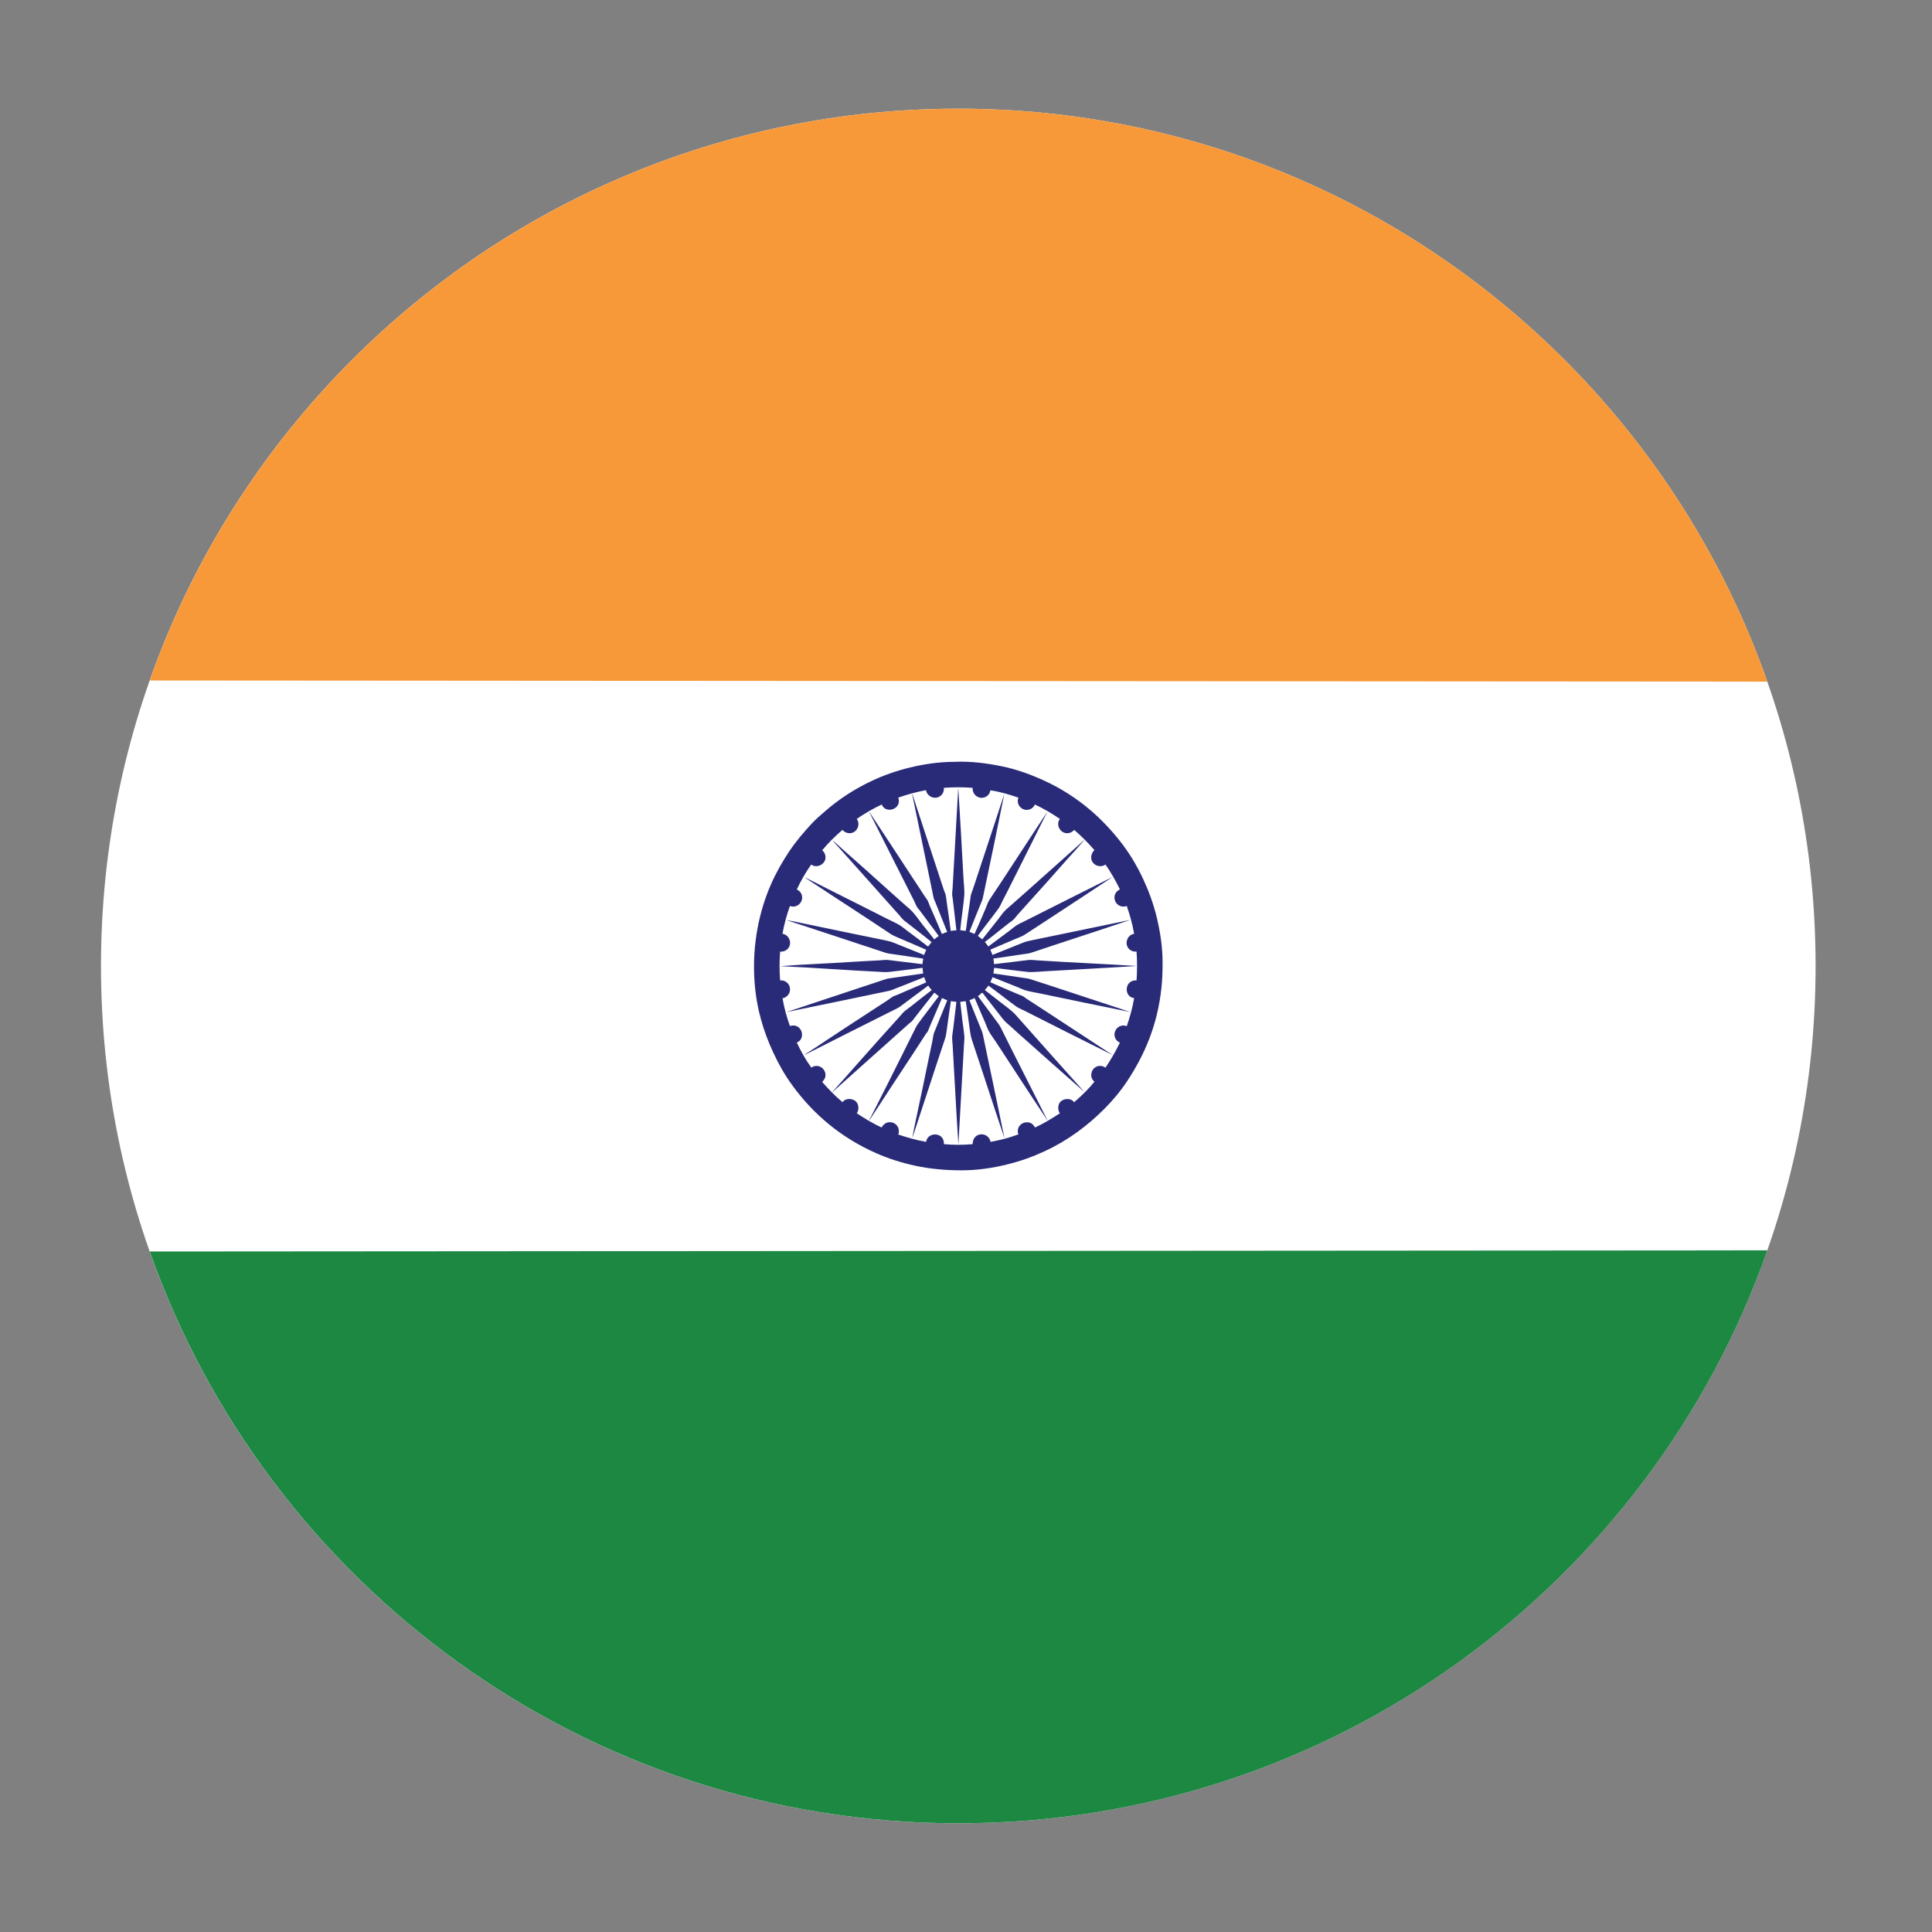 <?xml version="1.0" encoding="utf-8"?>
<!-- Generator: Adobe Illustrator 16.0.0, SVG Export Plug-In . SVG Version: 6.00 Build 0)  -->
<!DOCTYPE svg PUBLIC "-//W3C//DTD SVG 1.1//EN" "http://www.w3.org/Graphics/SVG/1.1/DTD/svg11.dtd">
<svg version="1.1" id="Layer_1" xmlns="http://www.w3.org/2000/svg" xmlns:xlink="http://www.w3.org/1999/xlink" x="0px" y="0px"
	 width="500px" height="500px" viewBox="0 0 500 500" enable-background="new 0 0 500 500" xml:space="preserve">
<rect x="0" y="0" width="500" height="500" fill="#808080" stroke="none"/>
<g id="Layer_1_copy_67">
	<g>
		<path fill="#FFFFFF" d="M469.874,250.004c0,122.529-99.332,221.864-221.867,221.864c-122.534,0-221.87-99.335-221.87-221.864
			c0-122.54,99.336-221.874,221.87-221.874C370.542,28.13,469.874,127.464,469.874,250.004z"/>
	</g>
	<g>
		<g>
			<path fill="#292B78" d="M247.126,197.161c4.246-0.205,8.539,0.423,12.085,1.144c3.688,0.757,6.98,1.94,9.975,3.25
				c8.539,3.73,15.082,9.119,20.479,15.884c2.417,3.027,4.478,6.356,6.26,10.217c1.354,2.94,2.601,6.24,3.446,9.783
				c0.863,3.621,1.505,7.528,1.505,11.685c0,2.246-0.068,4.334-0.276,6.341c-1.01,9.883-4.459,17.617-8.832,24.244
				c-1.732,2.627-3.758,5.062-5.943,7.248c-4.391,4.388-9.342,8.128-15.442,10.968c-2.962,1.386-6.219,2.573-9.788,3.446
				c-3.601,0.888-7.582,1.509-11.685,1.509c-4.393,0-8.337-0.396-12.039-1.188c-3.632-0.775-6.956-1.86-10.023-3.207
				c-9.156-4.014-16.419-10.142-21.906-17.752c-1.85-2.551-3.443-5.351-4.833-8.354c-2.439-5.274-4.316-11.104-4.831-18.298
				c-0.704-9.801,1.323-18.544,4.237-25.19c1.386-3.157,3.018-5.97,4.713-8.52c1.771-2.653,3.744-4.948,5.904-7.288
				c1.041-1.129,2.263-2.132,3.443-3.167c3.502-3.063,7.535-5.704,12.006-7.805c2.979-1.402,6.197-2.578,9.784-3.447
				c3.546-0.858,7.423-1.501,11.685-1.501C247.072,197.161,247.1,197.161,247.126,197.161z M244.274,203.891
				c0.074,1.08-0.431,1.817-1.072,2.218c-1.446,0.908-3.316-0.078-3.563-1.622c-2.531,0.505-4.941,1.129-7.166,1.941
				c1.052,2.932-3.245,4.385-4.279,1.782c-2.321,1.075-4.45,2.339-6.46,3.723c1.026,1.471,0.064,3.5-1.58,3.684
				c-0.942,0.102-1.625-0.317-2.141-0.833c-1.873,1.626-3.654,3.345-5.23,5.268c0.61,0.507,0.938,1.288,0.836,2.14
				c-0.201,1.597-2.339,2.583-3.687,1.544c-1.385,2.009-2.651,4.14-3.723,6.459c0.84,0.394,1.385,1.143,1.385,2.099
				c0,1.522-1.562,2.785-3.166,2.177c-0.785,2.252-1.495,4.586-1.904,7.21c1.562,0.167,2.498,2.171,1.583,3.563
				c-0.41,0.631-1.16,1.096-2.218,1.031c-0.185,2.406-0.188,5.042,0,7.45c2.283-0.129,3.208,2.279,2.099,3.721
				c-0.263,0.341-0.707,0.695-1.144,0.832c-0.088,0.027-0.273-0.034-0.32,0.123c0.439,2.565,1.105,4.914,1.904,7.133
				c3.085-0.982,4.297,3.331,1.781,4.271c1.078,2.334,2.33,4.504,3.764,6.497c1.687-1.221,3.86,0.232,3.646,2.179
				c-0.082,0.709-0.481,1.092-0.836,1.541c1.645,1.857,3.36,3.641,5.269,5.229c0.758-1.133,2.696-1.071,3.566-0.074
				c0.628,0.709,0.747,2.067,0.116,2.929c2.023,1.345,4.108,2.627,6.419,3.686c0.369-0.637,0.959-1.241,1.822-1.346
				c1.809-0.226,3.105,1.453,2.498,3.168c2.273,0.765,4.614,1.453,7.207,1.896c0.339-2.694,4.799-2.585,4.595,0.595
				c2.316,0.227,5.129,0.227,7.446,0c-0.011-1.365,0.784-2.396,2.021-2.531c1.352-0.15,2.401,0.779,2.614,1.938
				c2.582-0.464,4.988-1.105,7.211-1.938c-0.104-0.219-0.145-0.355-0.16-0.594c-0.186-2.164,2.289-3.183,3.724-2.098
				c0.306,0.227,0.478,0.604,0.75,0.909c2.304-1.063,4.386-2.349,6.416-3.685c-0.584-0.766-0.528-1.994-0.075-2.696
				c0.699-1.073,2.457-1.312,3.443-0.513c0.089,0.067,0.26,0.361,0.355,0.354c0.006,0,0.225-0.231,0.322-0.312
				c1.833-1.6,3.409-3.162,4.907-4.998c-1.567-1.181-0.806-3.877,1.19-4.073c0.799-0.082,1.188,0.161,1.66,0.436
				c1.356-2.04,2.627-4.163,3.726-6.463c-0.765-0.382-1.304-0.996-1.386-1.897c-0.143-1.631,1.438-3.037,3.17-2.375
				c0.766-2.287,1.472-4.621,1.9-7.248c-2.764-0.348-2.527-4.791,0.633-4.594c0.164-2.375,0.164-5.072,0-7.45
				c-0.914,0.038-1.468-0.215-1.9-0.635c-1.424-1.361-0.438-3.805,1.269-3.959c-0.433-2.604-1.129-4.945-1.899-7.21
				c-1.832,0.631-3.385-0.826-3.17-2.495c0.107-0.865,0.732-1.483,1.385-1.822c-1.119-2.261-2.342-4.417-3.727-6.418
				c-1.483,1.029-3.457,0.067-3.683-1.503c-0.126-0.906,0.3-1.792,0.832-2.216c-1.627-1.864-3.356-3.612-5.229-5.232
				c-0.326,0.22-0.466,0.436-0.789,0.596c-2.301,1.123-4.297-1.693-2.936-3.447c-2.014-1.375-4.139-2.644-6.453-3.723
				c-0.398,0.841-1.178,1.387-2.141,1.385c-1.512-0.003-2.762-1.544-2.137-3.167c-2.27-0.779-4.601-1.5-7.252-1.902
				c-0.181,1.038-0.881,1.718-1.822,1.902c-1.475,0.287-2.879-0.889-2.771-2.537C249.318,203.7,246.677,203.7,244.274,203.891z"/>
		</g>
		<g>
			<path fill="#292B78" d="M246.055,240.926c0.492-0.051,0.922-0.161,1.464-0.157c-0.303-2.655-0.623-5.378-0.945-8.121
				c-0.047-0.375-0.149-0.749-0.16-1.109c-0.021-0.562,0.086-1.155,0.119-1.742c0.485-8.571,0.97-17.399,1.465-25.947
				c0.461,7.679,0.945,15.547,1.348,23.372c0.078,1.587,0.328,3.166,0.198,4.674c-0.263,3.017-0.771,5.897-1.03,8.832
				c0.43,0.095,0.955,0.095,1.385,0.198c0.216-0.757,0.253-1.542,0.358-2.293c0.253-1.863,0.535-3.795,0.829-5.748
				c0.059-0.38,0.075-0.781,0.157-1.148c0.123-0.544,0.375-1.107,0.562-1.664c2.735-8.165,5.395-16.371,8.114-24.599
				c-1.685,8.341-3.468,17.058-5.267,25.512c-0.164,0.778-0.276,1.523-0.553,2.216c-1.104,2.733-2.209,5.354-3.213,7.962
				c0.441,0.177,0.908,0.334,1.309,0.553c0.688-1.471,1.312-2.928,1.94-4.396c0.314-0.73,0.636-1.475,0.949-2.218
				c0.317-0.734,0.546-1.522,0.952-2.177c0.809-1.298,1.71-2.541,2.536-3.805c4.129-6.346,8.288-12.646,12.477-19.051
				c-3.409,6.854-6.952,13.903-10.457,20.872c-0.334,0.669-0.71,1.38-1.071,2.063c-0.367,0.706-0.642,1.474-1.067,2.057
				c-1.795,2.464-3.642,4.737-5.39,7.133c0.383,0.307,0.758,0.617,1.15,0.911c1.457-1.836,2.867-3.621,4.316-5.467
				c0.476-0.604,0.908-1.266,1.427-1.819c0.505-0.542,1.137-1.051,1.703-1.549c6.303-5.534,12.593-11.251,18.899-16.833
				c0.178-0.109-0.104,0.167-0.16,0.239c-1.387,1.583-2.873,3.254-4.321,4.833c-1.55,1.689-3.037,3.48-4.593,5.187
				c-2.703,2.97-5.394,6.036-8.119,9.032c-0.393,0.423-0.71,0.921-1.108,1.307c-0.272,0.263-0.646,0.475-0.952,0.713
				c-2.127,1.625-4.231,3.419-6.42,5.03c0.273,0.417,0.659,0.717,0.874,1.191c1.837-1.369,3.724-2.754,5.583-4.16
				c0.604-0.458,1.194-0.99,1.826-1.386c0.463-0.297,1.023-0.532,1.539-0.792c7.686-3.843,15.572-7.863,23.257-11.688
				c-2.573,1.657-5.067,3.389-7.606,5.03c-2.547,1.648-5.051,3.341-7.604,4.993c-2.539,1.638-5.045,3.334-7.648,4.989
				c-0.644,0.41-1.442,0.668-2.18,0.99c-2.175,0.942-4.361,1.87-6.613,2.812c0.125,0.506,0.412,0.864,0.519,1.386
				c2.608-1.058,5.249-2.075,7.999-3.208c0.684-0.279,1.447-0.433,2.219-0.594c8.396-1.727,17.077-3.535,25.473-5.269
				c-8.642,2.921-16.935,5.573-25.592,8.478c-0.775,0.259-1.576,0.32-2.42,0.437c-2.445,0.341-4.853,0.761-7.404,1.072
				c0.014,0.375,0.143,0.965,0.156,1.464c2.936-0.318,5.825-0.72,8.834-1.068c0.731-0.089,1.536,0.024,2.34,0.083
				c8.489,0.559,17.219,0.914,25.707,1.46c-7.658,0.498-15.613,0.896-23.369,1.353c-0.779,0.041-1.561,0.114-2.338,0.155
				c-0.789,0.034-1.58,0.109-2.34,0.041c-3.02-0.3-5.879-0.729-8.793-1.072c-0.137,0.43-0.082,1.043-0.232,1.461
				c2.951,0.408,5.803,0.853,8.714,1.27c0.457,0.066,0.729,0.156,1.104,0.279c8.688,2.791,16.94,5.597,25.666,8.437
				c-7.729-1.569-15.787-3.208-23.684-4.874c-1.126-0.238-2.29-0.402-3.369-0.71c-0.729-0.204-1.451-0.58-2.18-0.873
				c-2.096-0.833-4.352-1.739-6.45-2.573c-0.219,0.416-0.334,0.937-0.594,1.305c2.483,1.126,4.899,2.109,7.44,3.208
				c0.36,0.155,0.735,0.266,1.073,0.437c0.238,0.123,0.464,0.361,0.709,0.52c7.484,4.839,14.992,9.828,22.463,14.693
				c-7.545-3.731-15.309-7.67-22.937-11.527c-0.699-0.348-1.471-0.647-2.059-1.07c-2.479-1.788-4.746-3.658-7.173-5.386
				c-0.168,0.172-0.235,0.342-0.434,0.594c-0.079,0.097-0.479,0.458-0.479,0.513c0,0.082,0.67,0.566,0.912,0.758
				c0.928,0.724,1.866,1.439,2.732,2.137c1.289,1.031,2.535,1.884,3.645,2.895c0.559,0.512,1.069,1.119,1.588,1.699
				c5.579,6.259,11.36,12.825,16.872,18.934c-5.515-4.888-11.512-10.147-17.229-15.281c-0.563-0.512-1.135-1.03-1.703-1.551
				c-0.562-0.518-1.189-1.002-1.703-1.541c-0.525-0.561-0.979-1.209-1.468-1.822c-1.167-1.488-2.313-2.977-3.562-4.561
				c-0.191-0.244-0.625-0.881-0.719-0.908c-0.253-0.08-0.832,0.801-1.188,0.834c1.781,2.39,3.521,4.771,5.351,7.207
				c0.235,0.313,0.417,0.627,0.595,0.989c3.928,7.952,8.108,16.032,12.077,23.964c-0.208-0.178-0.323-0.451-0.471-0.668
				c-4.298-6.442-8.539-13.037-12.837-19.567c-0.631-0.964-1.381-1.898-1.899-2.896c-0.356-0.683-0.61-1.438-0.91-2.143
				c-0.901-2.117-1.837-4.198-2.733-6.376c-0.42,0.219-0.863,0.403-1.35,0.562c1.004,2.619,2.109,5.247,3.213,7.998
				c0.279,0.703,0.389,1.461,0.553,2.26c1.724,8.342,3.601,17.084,5.307,25.465c-2.859-8.463-5.576-16.946-8.436-25.465
				c-0.199-0.595-0.321-1.203-0.438-1.979c-0.382-2.662-0.727-5.297-1.146-8.007c-0.354,0.014-0.962,0.123-1.426,0.156
				c0.149,1.494,0.334,3.018,0.515,4.561c0.175,1.488,0.454,2.996,0.557,4.477c0.034,0.566-0.048,1.176-0.082,1.782
				c-0.506,8.613-0.983,17.487-1.464,26.06c-0.587-8.471-0.982-17.229-1.506-25.86c-0.037-0.581-0.129-1.153-0.119-1.707
				c0.011-0.757,0.184-1.562,0.276-2.342c0.273-2.259,0.57-4.647,0.829-6.927c-0.398-0.157-1.02-0.09-1.423-0.239
				c-0.402,2.539-0.724,4.954-1.071,7.487c-0.109,0.812-0.226,1.604-0.471,2.34c-2.901,8.621-5.549,16.921-8.439,25.623
				c0.167-1.119,0.406-2.238,0.631-3.365c0.669-3.337,1.462-6.709,2.144-10.1c0.791-3.953,1.638-7.893,2.454-11.845
				c0.119-0.573,0.16-1.166,0.317-1.698c0.102-0.354,0.286-0.744,0.437-1.111c0.969-2.432,2.074-5.092,3.051-7.529
				c-0.437-0.211-0.938-0.354-1.352-0.594c-1.071,2.531-2.144,4.956-3.208,7.486c-0.144,0.35-0.263,0.738-0.437,1.072
				c-0.123,0.245-0.355,0.479-0.513,0.71c-1.088,1.632-2.184,3.419-3.289,5.071c-3.829,5.746-7.583,11.548-11.364,17.35
				c0.061-0.383,0.301-0.695,0.471-1.029c2.628-5.135,5.27-10.443,7.883-15.646c1.031-2.046,2.068-4.203,3.133-6.298
				c0.349-0.696,0.689-1.44,1.106-2.021c1.788-2.484,3.625-4.771,5.392-7.168c-0.405-0.285-0.785-0.594-1.153-0.914
				c-1.706,2.137-3.364,4.279-5.071,6.457c-0.239,0.301-0.457,0.648-0.71,0.908c-0.194,0.204-0.457,0.36-0.672,0.559
				c-6.576,5.897-13.319,11.856-19.885,17.779c0.021-0.183,0.204-0.312,0.316-0.43c1.911-2.082,3.832-4.309,5.743-6.457
				c3.812-4.306,7.632-8.592,11.521-12.879c0.273-0.294,0.478-0.607,0.758-0.866c0.56-0.526,1.215-0.948,1.822-1.427
				c1.803-1.42,3.597-2.867,5.467-4.279c-0.014-0.219-0.286-0.361-0.437-0.553c-0.167-0.212-0.28-0.451-0.438-0.636
				c-2.402,1.755-4.722,3.543-7.173,5.345c-0.58,0.438-1.317,0.766-2.014,1.112c-7.589,3.815-15.343,7.692-22.895,11.526
				c0.405-0.382,0.925-0.641,1.382-0.947c6.682-4.457,13.479-8.887,20.285-13.31c0.483-0.321,0.935-0.71,1.419-0.956
				c0.355-0.171,0.751-0.279,1.112-0.437c2.423-1.03,4.877-2.13,7.368-3.167c-0.157-0.465-0.405-0.833-0.516-1.346
				c-2.627,1.023-5.238,2.062-7.999,3.168c-0.365,0.149-0.695,0.278-1.071,0.36c-8.751,1.856-17.794,3.687-26.578,5.502
				c8.638-2.874,16.907-5.616,25.547-8.478c0.765-0.252,1.598-0.314,2.417-0.438c2.449-0.361,4.866-0.695,7.408-1.07
				c-0.058-0.479-0.153-0.922-0.156-1.461c-2.936,0.342-5.812,0.758-8.835,1.072c-0.759,0.075-1.563,0-2.376-0.04
				c-8.443-0.402-17.187-1.1-25.67-1.468c6.108-0.478,12.463-0.686,18.701-1.109c2.263-0.153,4.675-0.256,7.044-0.392
				c0.798-0.052,1.586-0.171,2.301-0.083c3.009,0.369,5.89,0.734,8.794,1.068c0.092-0.447,0.109-0.973,0.197-1.426
				c-2.525-0.375-4.91-0.761-7.446-1.109c-0.822-0.112-1.61-0.181-2.379-0.437c-8.6-2.887-16.892-5.56-25.585-8.437
				c1.533,0.243,3.083,0.59,4.636,0.912c6.924,1.443,13.886,2.897,20.871,4.316c0.768,0.157,1.501,0.324,2.181,0.594
				c2.761,1.099,5.364,2.164,7.958,3.208c0.181-0.451,0.355-0.915,0.557-1.344c-2.522-1.12-4.917-2.116-7.443-3.208
				c-0.661-0.287-1.242-0.536-1.821-0.912c-1.639-1.05-3.328-2.242-4.997-3.327c-5.788-3.761-11.521-7.556-17.305-11.33
				c2.051,0.943,4.084,2.014,6.139,3.051c5.109,2.576,10.279,5.133,15.409,7.764c1.019,0.522,2.091,0.966,3.046,1.546
				c0.663,0.396,1.28,0.915,1.905,1.386c1.821,1.379,3.74,2.785,5.541,4.201c0.322-0.372,0.591-0.788,0.915-1.15
				c-2.085-1.727-4.237-3.331-6.381-5.03c-0.3-0.242-0.643-0.464-0.908-0.717c-0.409-0.382-0.765-0.874-1.147-1.303
				c-5.698-6.425-11.555-12.924-17.271-19.331c0.911,0.682,1.717,1.501,2.573,2.257c4.31,3.817,8.63,7.639,12.951,11.565
				c1.478,1.341,3.037,2.696,4.559,4.041c1.304,1.16,2.307,2.798,3.443,4.197c0.96,1.191,1.926,2.378,2.851,3.607
				c0.422-0.262,0.757-0.617,1.193-0.87c-1.627-2.146-3.262-4.389-4.914-6.58c-0.231-0.307-0.525-0.594-0.717-0.908
				c-0.293-0.485-0.487-1.061-0.751-1.585c-3.817-7.597-7.821-15.466-11.644-23.056c0.218,0.181,0.32,0.447,0.471,0.674
				c3.662,5.488,7.27,11.083,10.935,16.638c0.945,1.427,1.914,2.877,2.853,4.358c0.314,0.486,0.696,0.937,0.949,1.425
				c0.185,0.348,0.283,0.737,0.437,1.109c1.023,2.417,2.163,4.867,3.17,7.406c0.485-0.15,0.851-0.413,1.39-0.515
				c-0.983-2.468-2.027-5.102-3.051-7.641c-0.144-0.354-0.341-0.723-0.437-1.072c-0.151-0.54-0.239-1.135-0.355-1.703
				c-1.724-8.361-3.495-16.947-5.231-25.272c0.058-0.147,0.011,0.118,0.081,0.08c2.693,8.211,5.341,16.329,8.078,24.599
				c0.185,0.558,0.45,1.086,0.557,1.624c0.146,0.765,0.201,1.541,0.317,2.297C245.451,236.374,245.734,238.558,246.055,240.926z"/>
		</g>
	</g>
	<g>
		<path fill="#F89939" d="M38.75,176.112c30.441-86.209,112.642-147.98,209.271-147.98c96.737,0,179.017,61.915,209.372,148.278
			L38.75,176.112z"/>
	</g>
	<g>
		<path fill="#1C8842" d="M38.75,323.887c30.441,86.206,112.642,147.981,209.271,147.981c96.737,0,179.017-61.92,209.372-148.281
			L38.75,323.887z"/>
	</g>
</g>
</svg>
